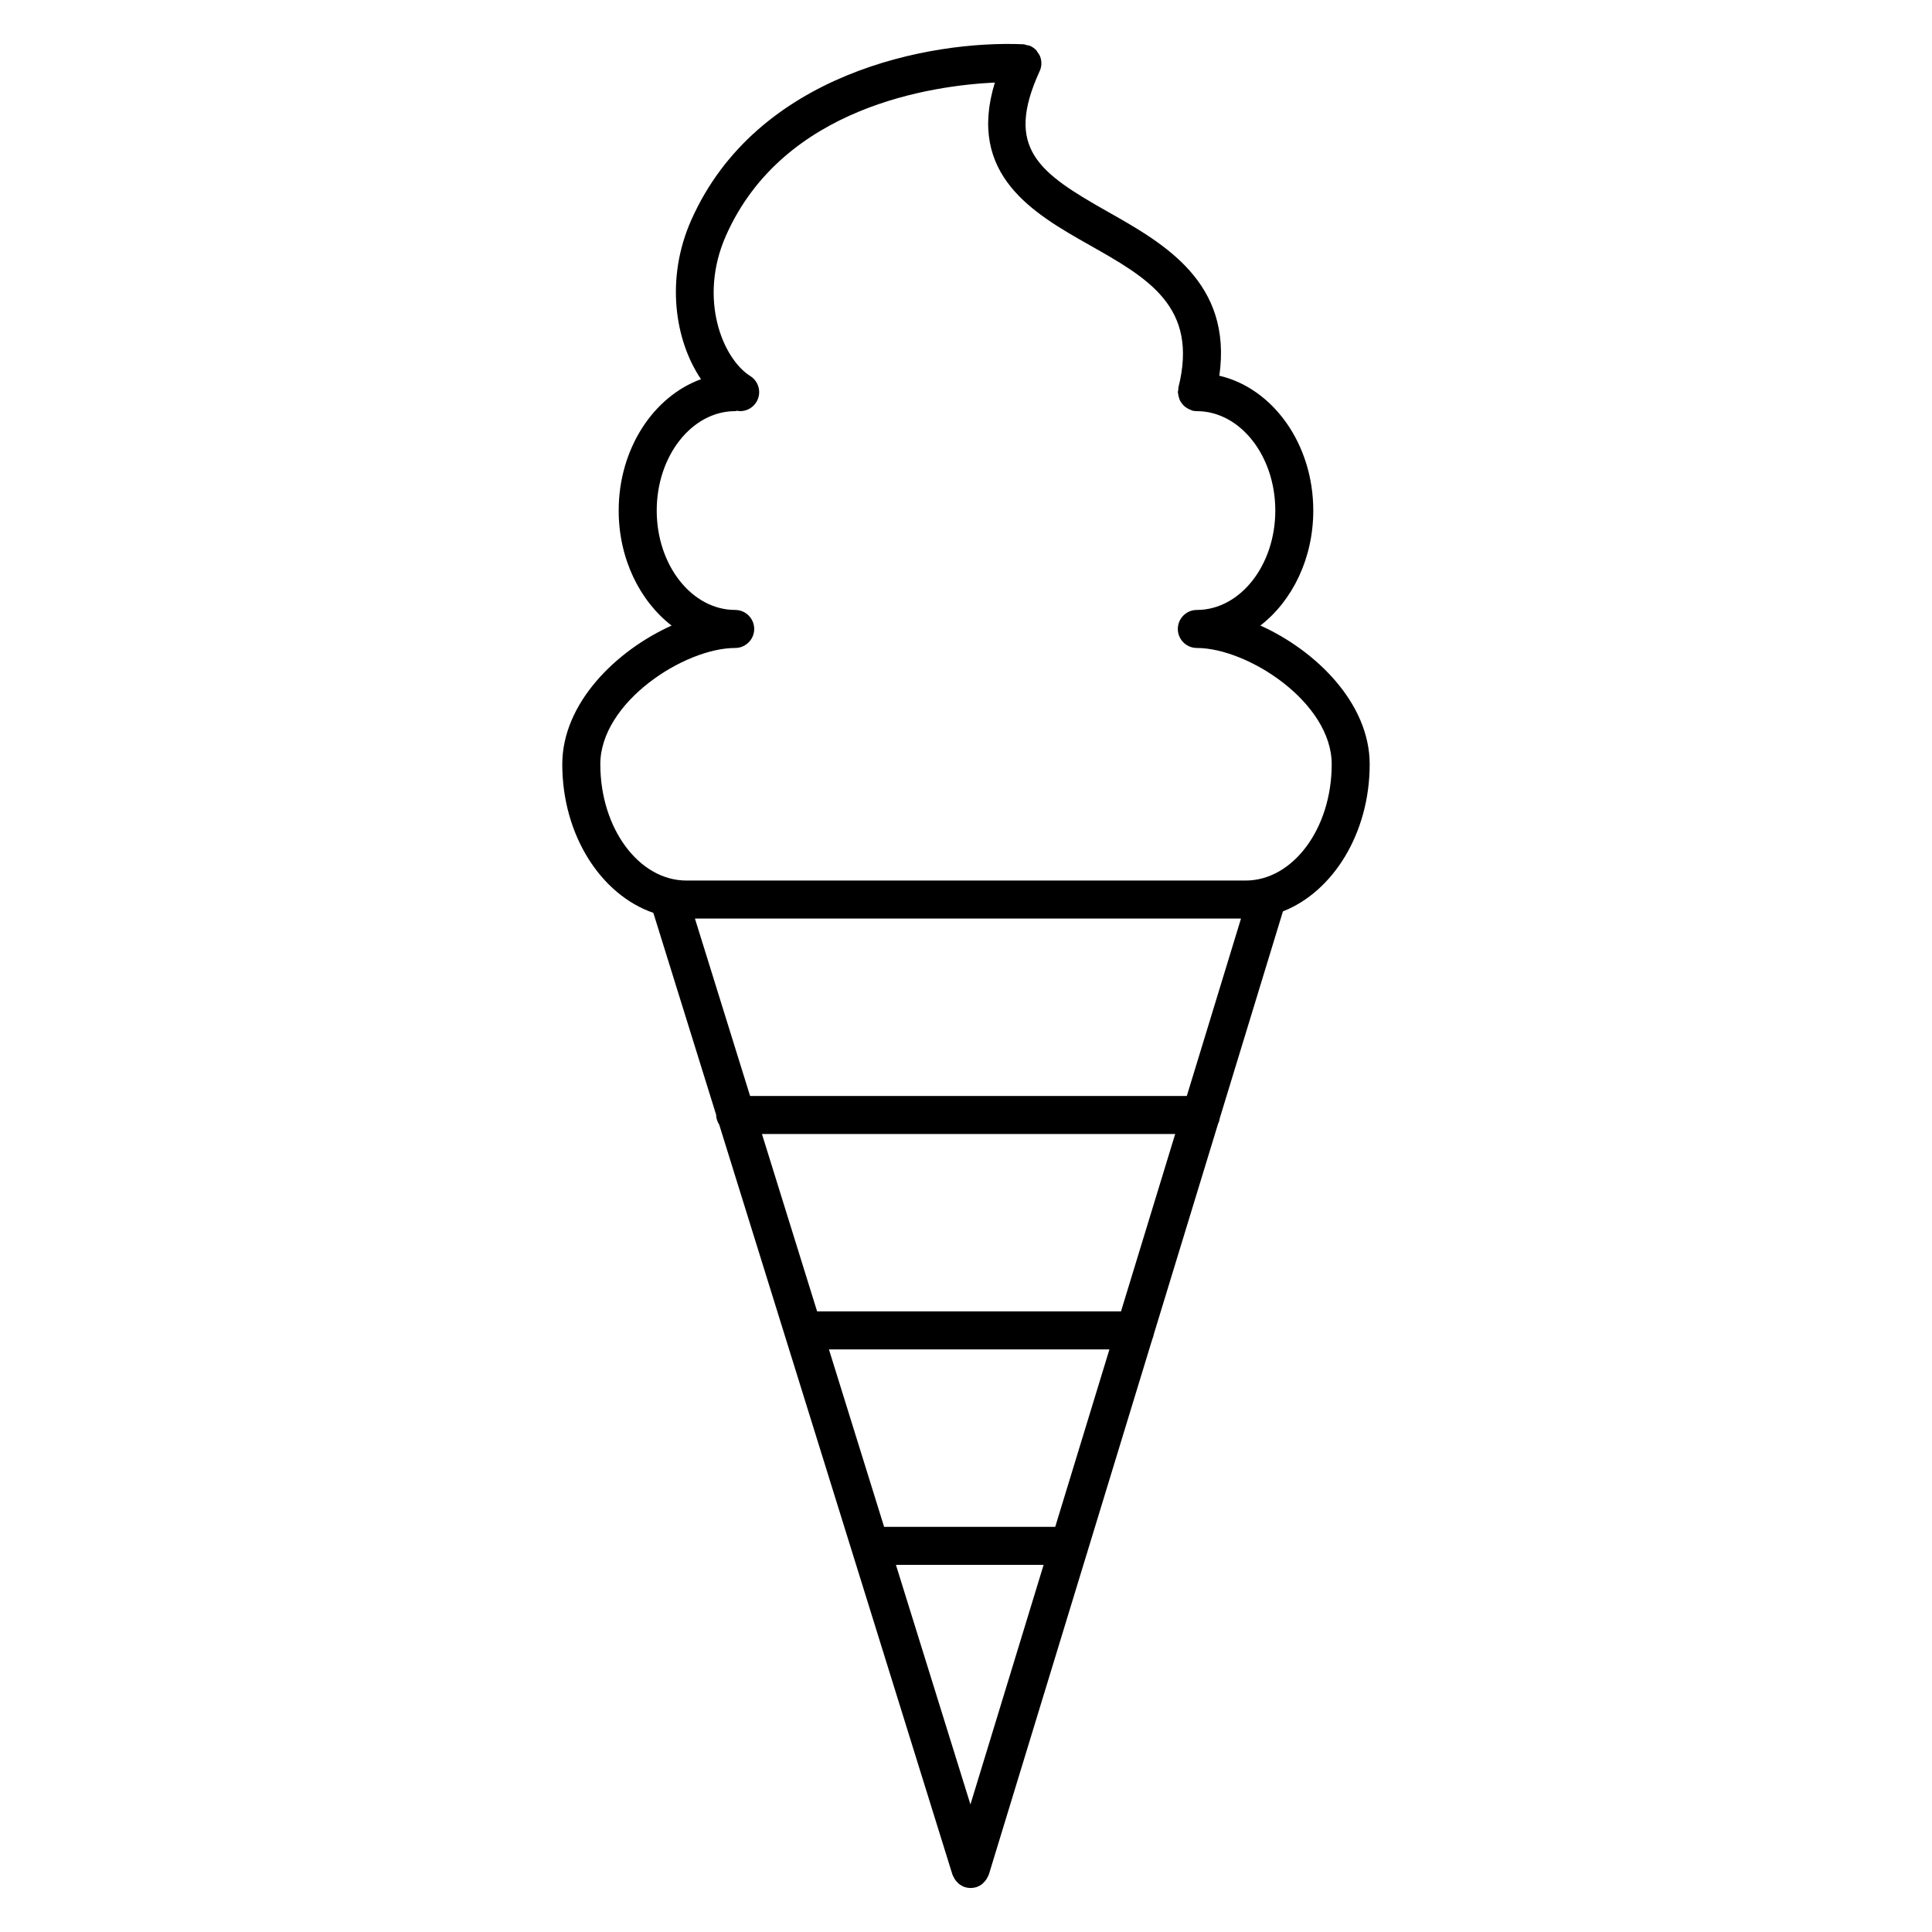 <?xml version="1.0" encoding="UTF-8"?>
<!-- The Best Svg Icon site in the world: iconSvg.co, Visit us! https://iconsvg.co -->
<svg fill="#000000" width="800px" height="800px" version="1.1" viewBox="144 144 512 512" xmlns="http://www.w3.org/2000/svg">
 <path d="m449.39 498.83c0.207-0.414 0.312-0.855 0.402-1.324l17.02-55.727c0.246-0.473 0.371-0.977 0.465-1.523l16.715-54.734c13.316-5.238 22.988-20.738 22.988-38.988 0-16.176-14.242-30.129-28.969-36.758 8.43-6.508 14.02-17.73 14.02-30.477 0-17.668-10.727-32.43-24.895-35.727 3.512-24.73-14.652-35.031-29.461-43.402-18.367-10.387-27.527-16.773-18.207-37.195 0.293-0.609 0.48-1.281 0.508-2.004 0-0.012-0.004-0.016-0.004-0.023 0.023-0.648-0.082-1.289-0.297-1.891-0.172-0.484-0.465-0.898-0.766-1.293-0.102-0.133-0.137-0.289-0.246-0.406-0.449-0.488-0.988-0.875-1.598-1.16-0.004 0-0.012-0.012-0.02-0.016-0.289-0.133-0.578-0.133-0.875-0.207-0.332-0.086-0.645-0.23-1.004-0.246h-0.055-0.031c-24.598-1.047-70.59 7.594-87.895 46.613-6.863 15.473-4.387 31.836 2.59 42.152-12.617 4.578-21.816 18.453-21.816 34.816 0 12.746 5.594 23.965 14.02 30.477-14.727 6.629-28.969 20.582-28.969 36.758 0 18.766 10.238 34.582 24.133 39.371l16.656 53.555c0 0.004-0.004 0.012-0.004 0.02 0 0.961 0.344 1.812 0.816 2.586l61.801 198.73c0.055 0.188 0.176 0.328 0.25 0.504 0.09 0.207 0.18 0.402 0.301 0.598 0.215 0.359 0.484 0.672 0.777 0.953 0.133 0.125 0.238 0.273 0.383 0.383 0.484 0.379 1.012 0.68 1.598 0.863 0.012 0.004 0.02 0.016 0.035 0.02 0.465 0.141 0.934 0.203 1.391 0.211 0.023 0 0.051 0.012 0.082 0.012 0.023 0 0.051-0.012 0.082-0.012 0.469-0.012 0.945-0.074 1.414-0.215 0.012-0.004 0.02-0.016 0.035-0.02 0.578-0.188 1.102-0.488 1.578-0.863 0.156-0.125 0.273-0.277 0.414-0.414 0.281-0.289 0.535-0.586 0.746-0.938 0.117-0.195 0.211-0.398 0.309-0.609 0.074-0.172 0.191-0.316 0.246-0.504l25.957-85.008c0.098-0.203 0.125-0.418 0.195-0.637zm-48.215 123.37-19.746-63.5h39.141zm-22.875-73.57-14.621-47.016h74.328l-14.363 47.016zm94.578-161.2-14.363 47.016h-115.73l-14.621-47.016zm-17.438 57.09-14.363 47.016h-80.531l-14.621-47.016zm-152.35-97.984c0-16.414 22.273-30.816 35.742-30.816 2.781 0 5.039-2.258 5.039-5.039s-2.258-5.039-5.039-5.039c-11.461 0-20.793-11.812-20.793-26.34 0-14.531 9.332-26.344 20.793-26.344 0.191 0 0.348-0.09 0.535-0.105 0.262 0.039 0.52 0.105 0.777 0.105 1.676 0 3.316-0.836 4.273-2.359 1.48-2.359 0.77-5.465-1.586-6.941-7.336-4.609-13.844-20.52-6.43-37.238 15.219-34.309 54.945-39.766 71.25-40.543-7.523 24.547 10.383 34.758 25.078 43.07 15.531 8.781 28.949 16.367 23.562 37.742-0.055 0.211-0.004 0.414-0.031 0.621-0.023 0.207-0.121 0.395-0.121 0.609 0 0.133 0.066 0.246 0.074 0.379 0.031 0.352 0.105 0.672 0.207 1.004 0.09 0.309 0.172 0.598 0.316 0.875 0.145 0.289 0.332 0.535 0.527 0.789 0.203 0.258 0.395 0.5 0.641 0.711 0.23 0.207 0.5 0.363 0.766 0.523 0.301 0.176 0.594 0.328 0.926 0.438 0.125 0.047 0.223 0.137 0.348 0.168 0.406 0.105 0.816 0.152 1.219 0.152h0.012c11.461 0 20.793 11.82 20.793 26.344 0 14.523-9.332 26.34-20.793 26.34-2.785 0-5.039 2.258-5.039 5.039s2.254 5.039 5.039 5.039c13.469 0 35.742 14.402 35.742 30.816 0 16.992-10.242 30.816-22.828 30.816h-148.17c-12.59 0-22.828-13.824-22.828-30.816z"/>
</svg>